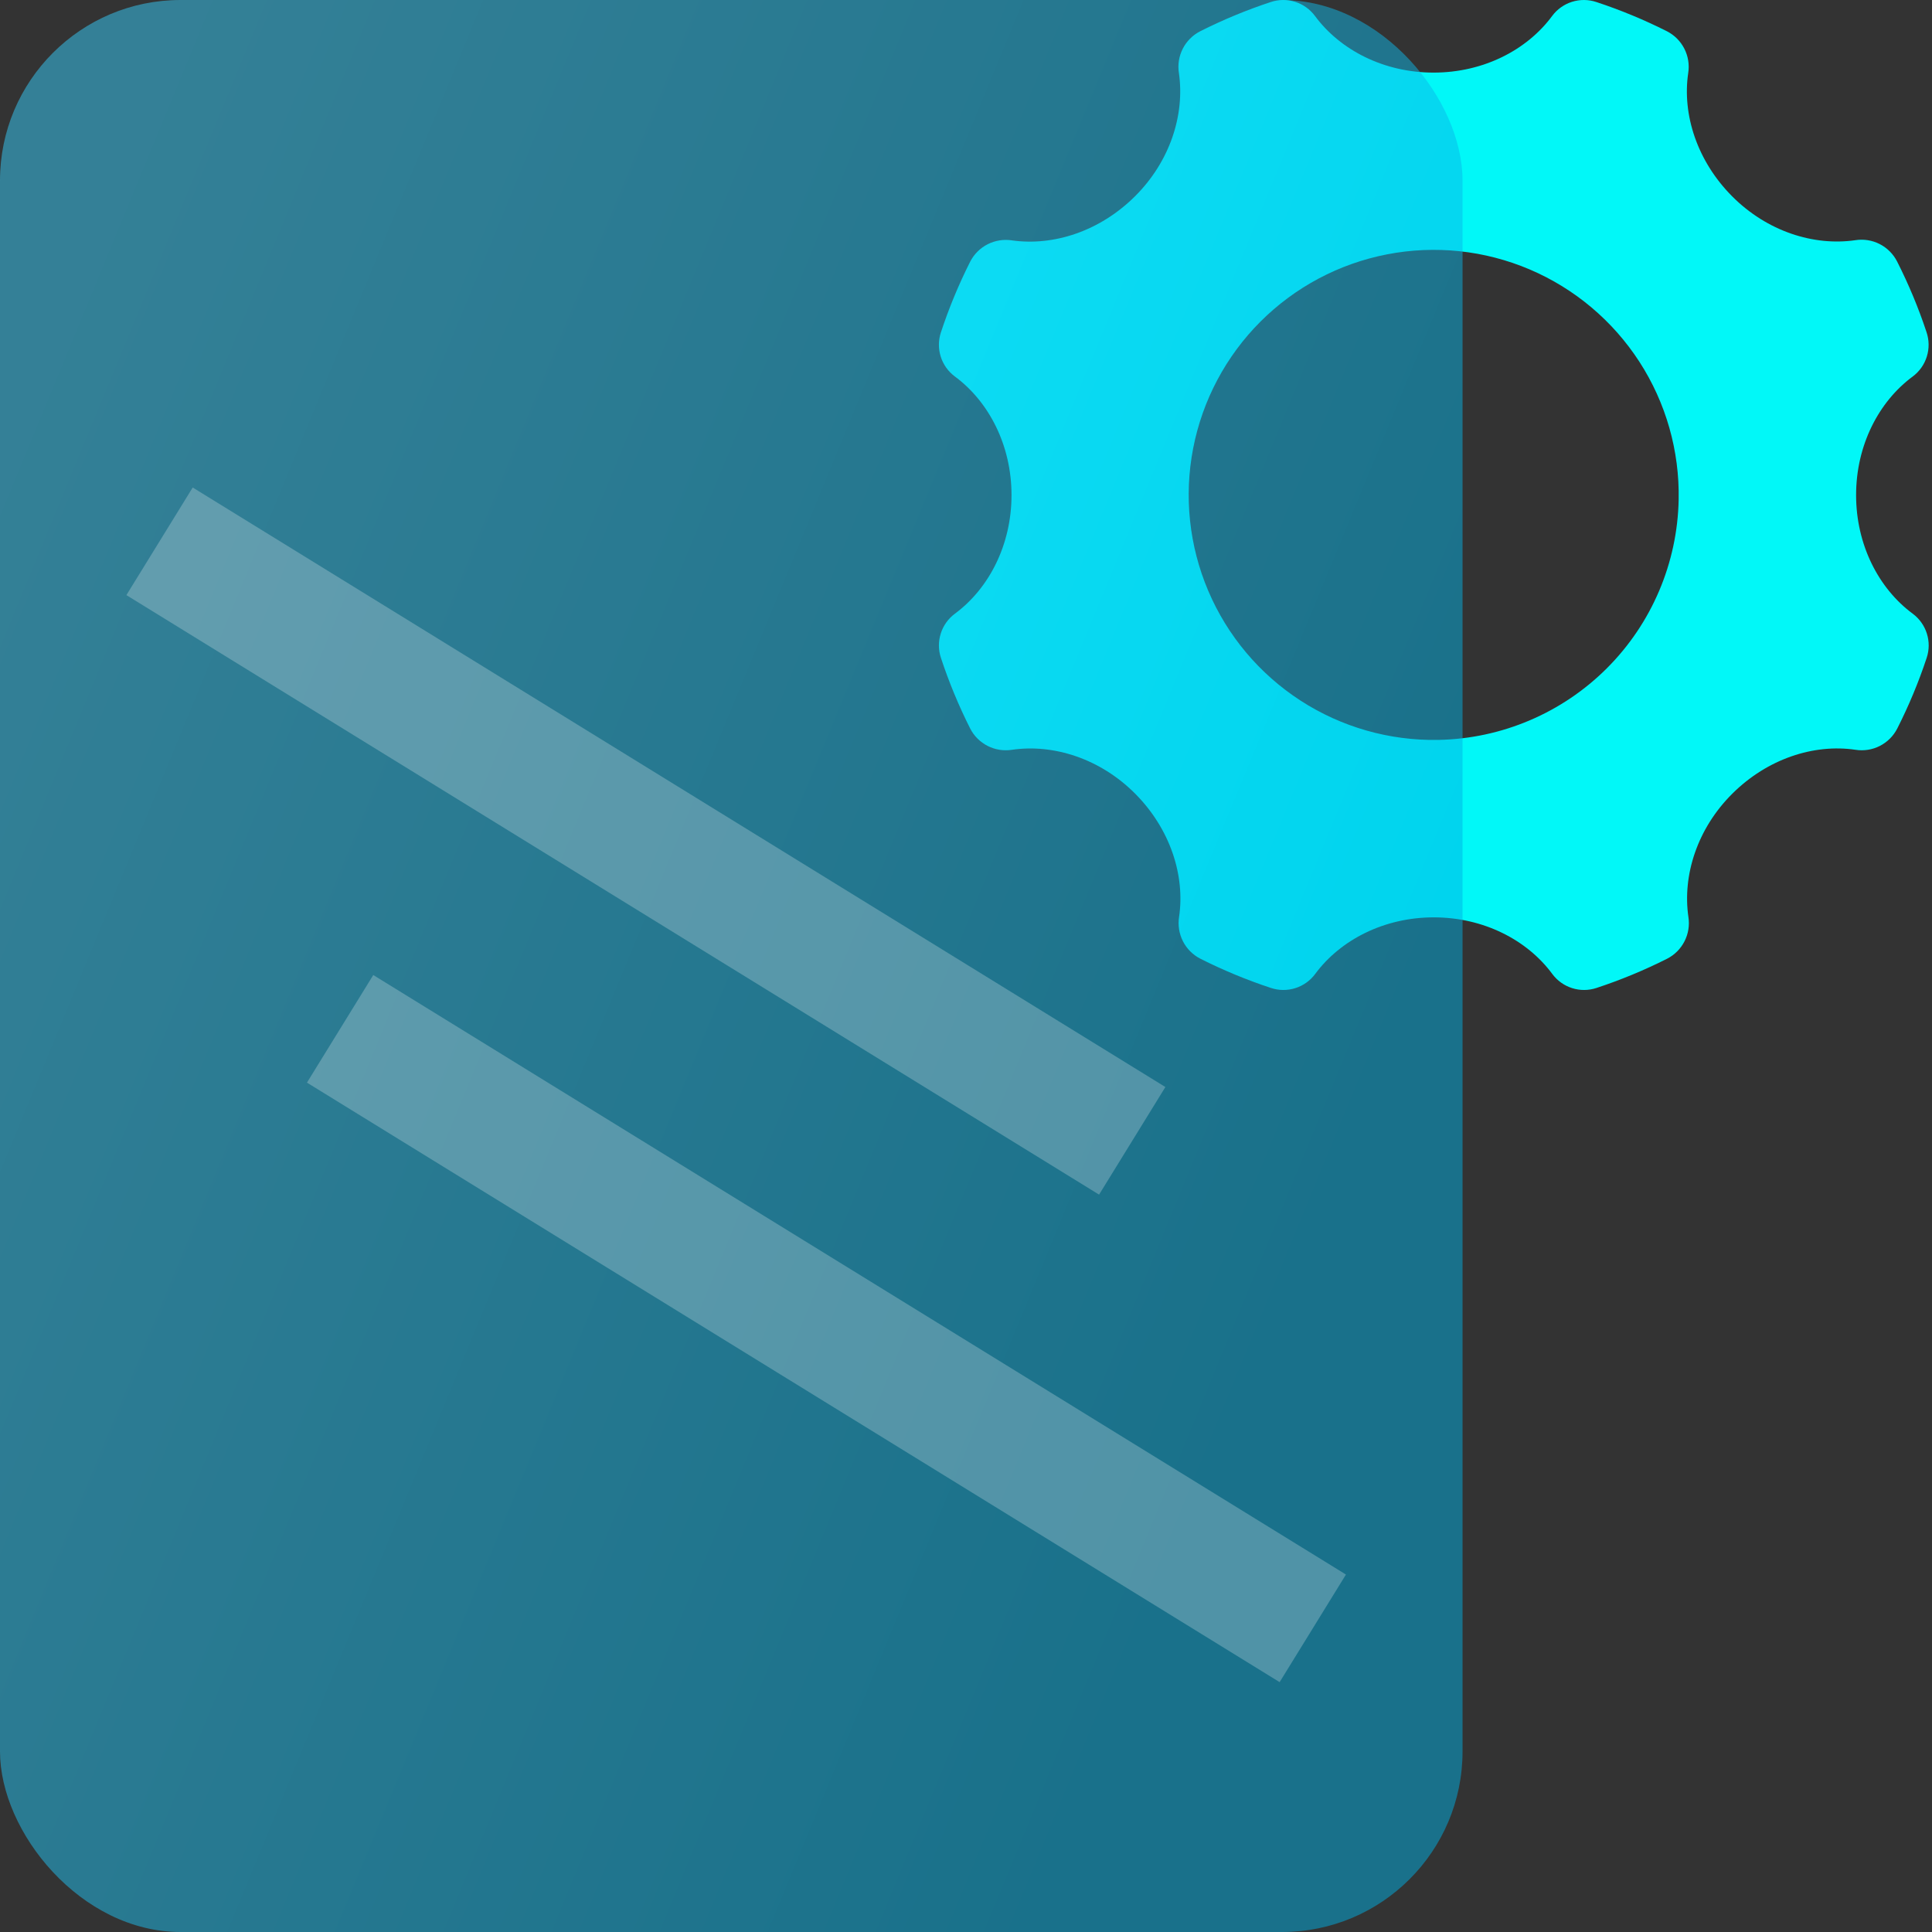 <?xml version="1.0" encoding="UTF-8"?>
<svg xmlns="http://www.w3.org/2000/svg" width="107" height="107" viewBox="0 0 107 107" fill="none">
  <rect x="0" y="0" width="107" height="107" fill="#333333" stroke="none"/>
  <g id="Frame 40" clip-path="url(#clip0_3_1680)">
    <g id="Group 90">
      <path id="Vector" d="M106.697 18.395C106.251 17.05 105.706 15.741 105.065 14.478C104.853 14.064 104.516 13.728 104.101 13.516C103.687 13.305 103.216 13.23 102.757 13.302C100.445 13.638 97.862 12.812 95.93 10.871C93.999 8.929 93.157 6.356 93.499 4.043C93.571 3.583 93.496 3.113 93.285 2.698C93.074 2.283 92.737 1.945 92.323 1.733C91.06 1.096 89.751 0.554 88.407 0.111C87.97 -0.034 87.498 -0.037 87.058 0.102C86.618 0.242 86.234 0.517 85.96 0.888C84.567 2.774 82.147 4.021 79.395 4.021C76.643 4.021 74.225 2.774 72.83 0.888C72.556 0.517 72.172 0.242 71.732 0.102C71.293 -0.037 70.82 -0.034 70.383 0.111C69.039 0.554 67.73 1.096 66.467 1.733C66.053 1.945 65.717 2.283 65.505 2.698C65.294 3.113 65.219 3.583 65.291 4.043C65.627 6.356 64.801 8.939 62.86 10.871C60.918 12.803 58.354 13.64 56.043 13.313C55.584 13.242 55.113 13.317 54.698 13.528C54.283 13.739 53.946 14.076 53.733 14.49C53.096 15.753 52.554 17.062 52.111 18.406C51.966 18.844 51.963 19.316 52.102 19.756C52.242 20.196 52.517 20.58 52.888 20.854C54.774 22.249 56.021 24.669 56.021 27.42C56.021 30.171 54.774 32.592 52.888 33.986C52.517 34.26 52.242 34.644 52.103 35.084C51.963 35.523 51.966 35.996 52.111 36.433C52.554 37.777 53.096 39.086 53.733 40.35C53.946 40.764 54.283 41.1 54.698 41.311C55.113 41.523 55.584 41.598 56.043 41.526C58.354 41.19 60.938 42.016 62.87 43.957C64.801 45.899 65.643 48.472 65.3 50.785C65.229 51.245 65.304 51.715 65.515 52.13C65.726 52.545 66.063 52.883 66.477 53.095C67.74 53.732 69.049 54.274 70.392 54.717C70.83 54.862 71.302 54.865 71.742 54.725C72.181 54.586 72.566 54.311 72.84 53.94C74.235 52.054 76.654 50.806 79.405 50.806C82.156 50.806 84.577 52.054 85.97 53.94C86.244 54.311 86.628 54.586 87.068 54.725C87.507 54.865 87.98 54.862 88.417 54.717C89.761 54.274 91.07 53.732 92.333 53.095C92.747 52.883 93.083 52.545 93.294 52.13C93.506 51.715 93.581 51.245 93.509 50.785C93.173 48.472 93.999 45.889 95.94 43.957C97.882 42.025 100.455 41.183 102.766 41.526C103.226 41.598 103.697 41.523 104.111 41.312C104.526 41.1 104.863 40.764 105.075 40.35C105.715 39.087 106.261 37.778 106.706 36.433C106.851 35.996 106.854 35.523 106.714 35.084C106.575 34.645 106.3 34.26 105.93 33.986C104.044 32.592 102.796 30.172 102.796 27.42C102.796 24.667 104.044 22.249 105.93 20.854C106.301 20.578 106.576 20.191 106.713 19.749C106.851 19.307 106.845 18.833 106.697 18.395ZM79.661 40.978C76.956 41.029 74.296 40.271 72.025 38.799C69.754 37.328 67.975 35.211 66.916 32.721C65.857 30.23 65.566 27.48 66.082 24.823C66.598 22.166 67.896 19.724 69.809 17.811C71.723 15.898 74.165 14.6 76.822 14.086C79.478 13.571 82.228 13.862 84.718 14.922C87.208 15.983 89.323 17.763 90.794 20.035C92.264 22.307 93.022 24.967 92.969 27.673C92.901 31.181 91.478 34.527 88.996 37.008C86.515 39.488 83.169 40.911 79.661 40.978Z" fill="url(#paint0_linear_3_1680)"></path>
      <rect id="Rectangle 46" opacity="0.5" width="81" height="107" rx="10" fill="url(#paint1_linear_3_1680)"></rect>
    </g>
    <rect id="Rectangle 47" x="10.673" y="27" width="63.28" height="7" transform="rotate(31.648 10.673 27)" fill="white" fill-opacity="0.24"></rect>
    <rect id="Rectangle 48" x="20.673" y="54" width="63.28" height="7" transform="rotate(31.648 20.673 54)" fill="white" fill-opacity="0.24"></rect>
  </g>
  <defs>
    <linearGradient id="paint0_linear_3_1680" x1="122.193" y1="54.799" x2="81.853" y2="-3.176" gradientUnits="userSpaceOnUse">
      <stop stop-color="#01F8F8"></stop>
      <stop offset="1" stop-color="#01F8F8"></stop>
    </linearGradient>
    <linearGradient id="paint1_linear_3_1680" x1="1.10753e-07" y1="28.574" x2="76.751" y2="60.216" gradientUnits="userSpaceOnUse">
      <stop stop-color="#35CEFB"></stop>
      <stop offset="1" stop-color="#00B0E3"></stop>
    </linearGradient>
    <clipPath id="clip0_3_1680">
      <rect width="107" height="107" fill="white"></rect>
    </clipPath>
  </defs>
</svg>
